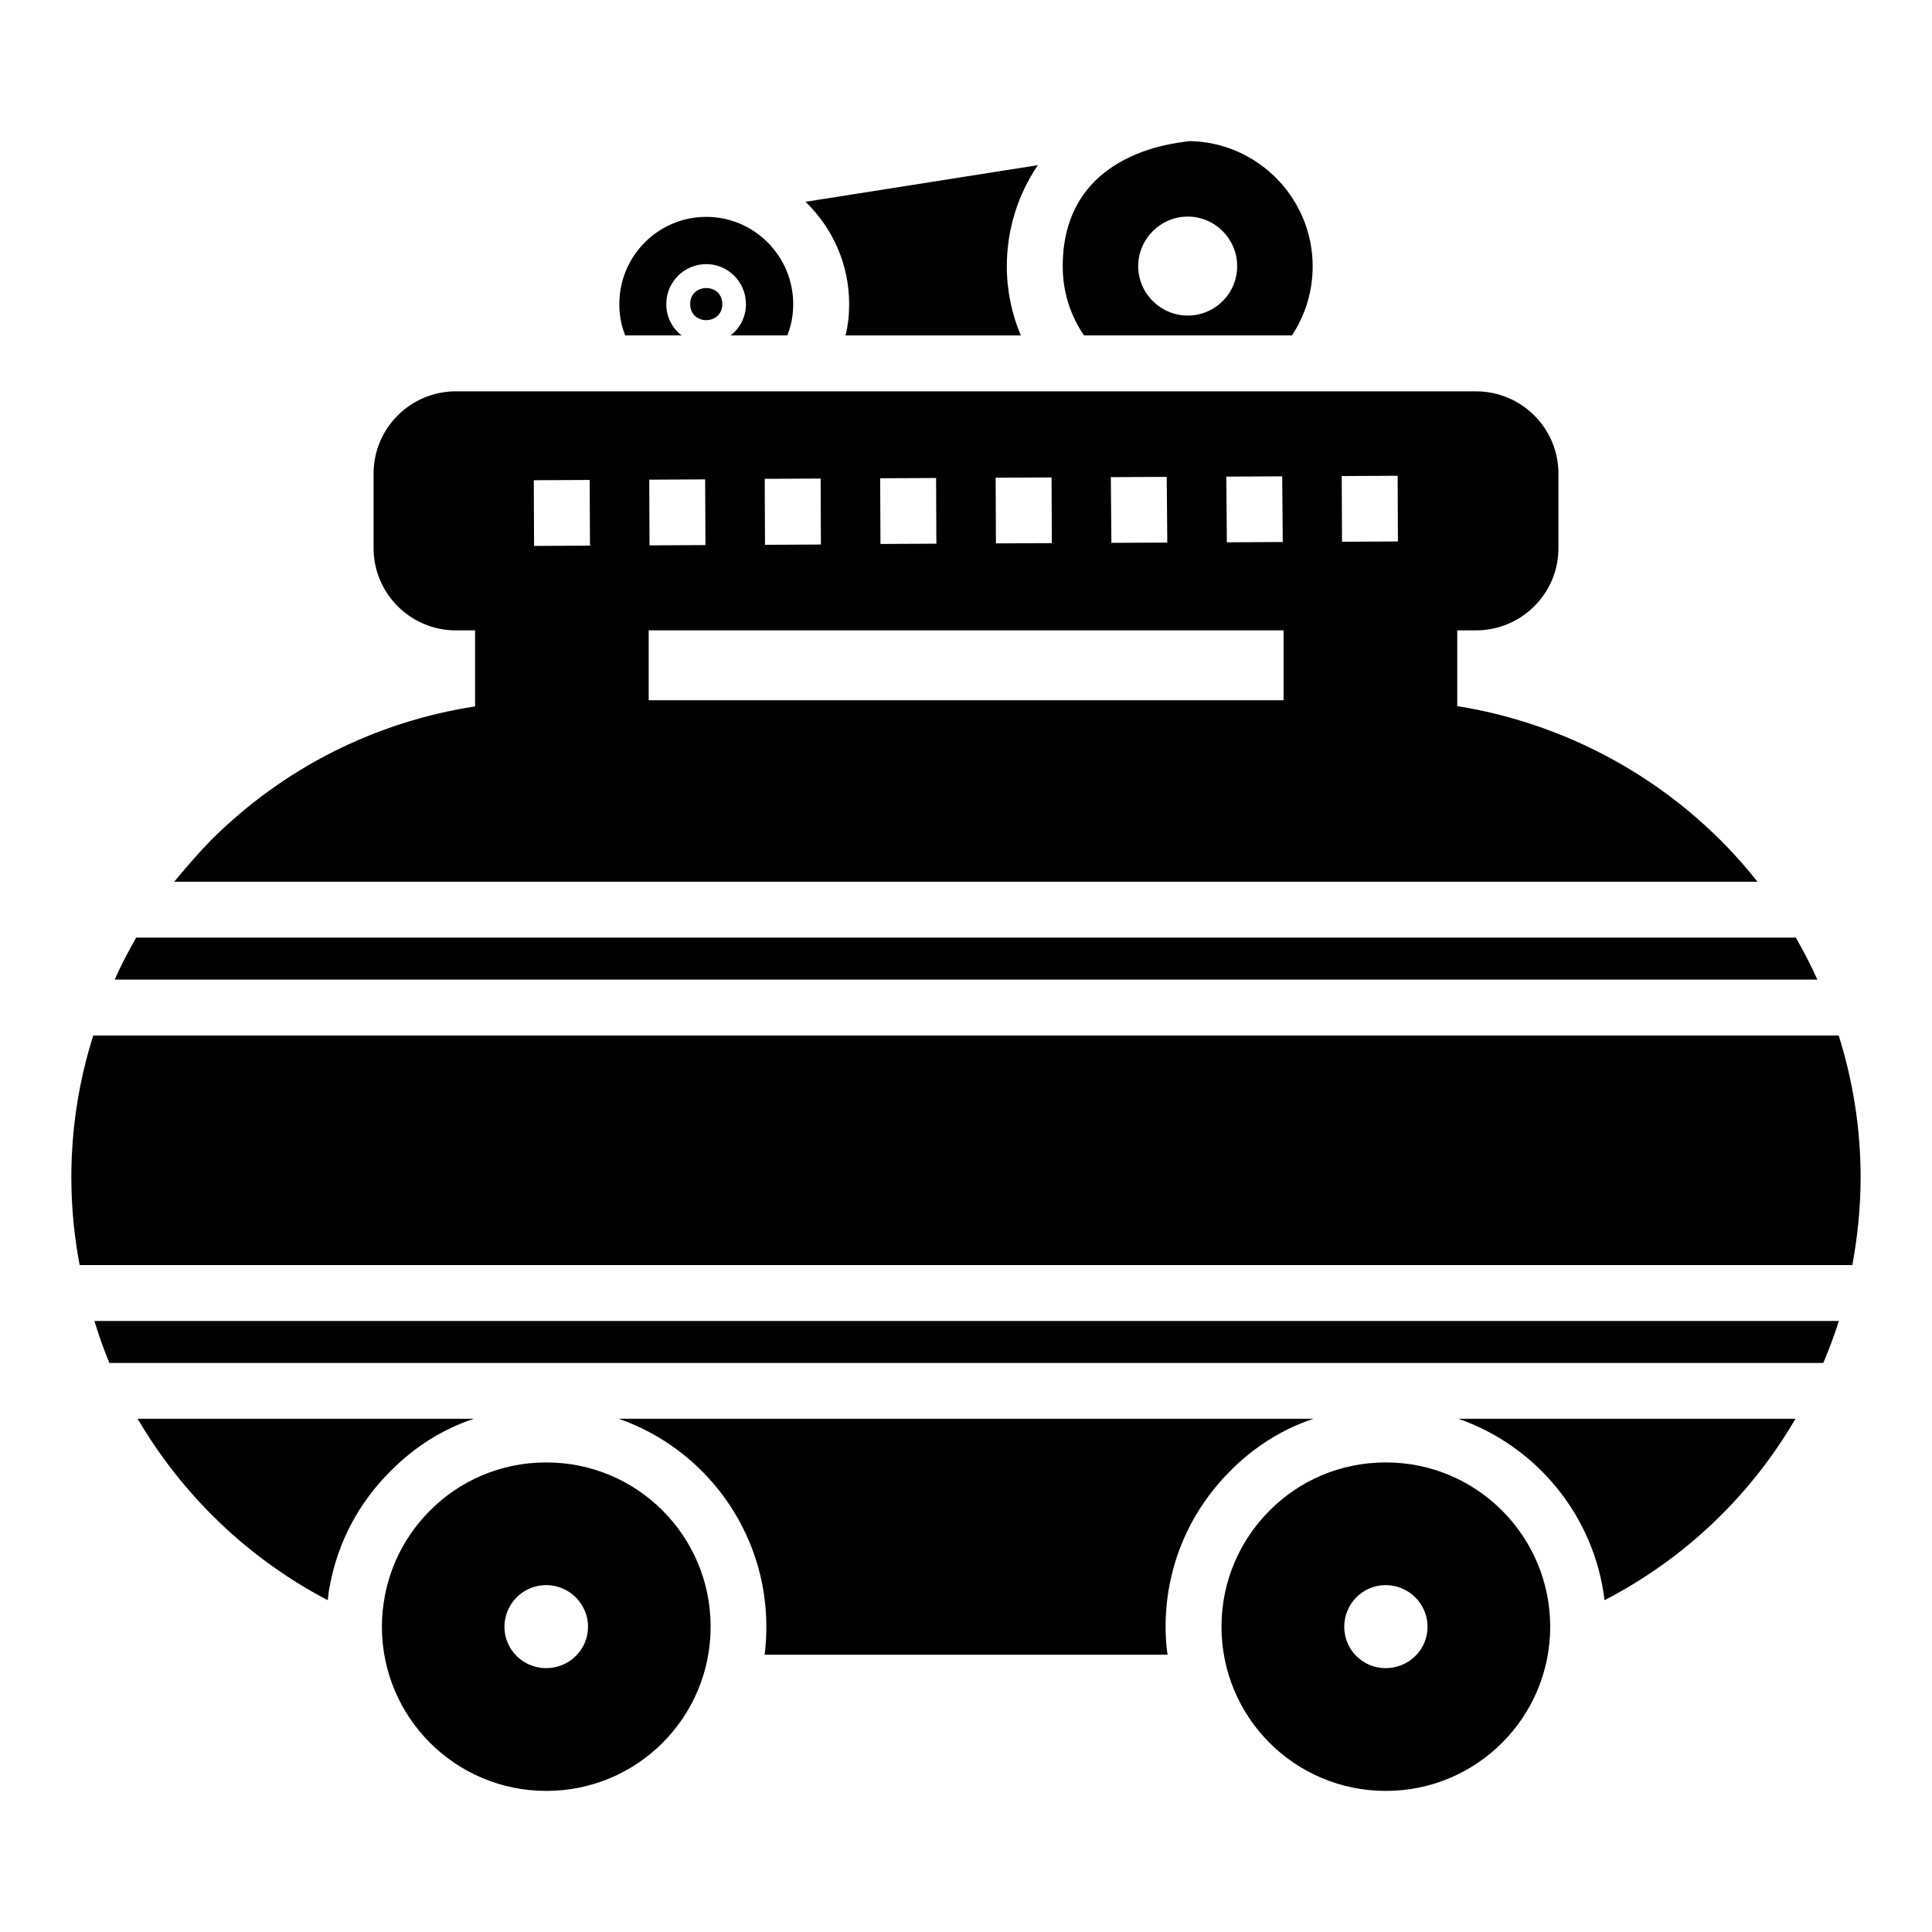 <?xml version="1.0" encoding="UTF-8"?>
<!-- Uploaded to: ICON Repo, www.svgrepo.com, Generator: ICON Repo Mixer Tools -->
<svg fill="#000000" width="800px" height="800px" version="1.1" viewBox="144 144 512 512" xmlns="http://www.w3.org/2000/svg">
 <g>
  <path d="m288.8 531.56h-0.07c-11.961 0-22.914 4.828-30.77 12.754-6.055 6.055-10.305 13.836-11.961 22.555-0.504 2.664-0.793 5.406-0.793 8.215 0 24.066 19.527 43.523 43.523 43.523h0.07c24.066 0 43.523-19.453 43.523-43.523 0-24.07-19.457-43.523-43.523-43.523zm-0.082 54.516c-6.074 0-11.039-4.891-11.039-10.965s4.965-11.039 11.039-11.039c6.148 0 11.113 4.965 11.113 11.039s-4.961 10.965-11.113 10.965z"/>
  <path d="m511.3 531.56h-0.074c-12.035 0-22.914 4.828-30.766 12.754-7.856 7.856-12.754 18.734-12.754 30.77 0 24.066 19.453 43.523 43.52 43.523h0.074c23.996 0 43.52-19.453 43.52-43.523 0.004-23.871-19.371-43.523-43.52-43.523zm-0.098 54.516c-6.074 0-10.965-4.891-10.965-10.965s4.891-11.039 10.965-11.039c6.148 0 11.113 4.965 11.113 11.039s-4.965 10.965-11.113 10.965z"/>
  <path d="m335.41 224.59c0 5.672-8.508 5.672-8.508 0 0-5.672 8.508-5.672 8.508 0"/>
  <path d="m410.82 214.59c0 6.519 1.332 12.668 3.703 18.301h-46.453c0.668-2.668 0.965-5.41 0.965-8.297 0-10.668-4.445-20.227-11.559-27.117l61.57-9.707c-5.191 7.633-8.227 16.895-8.227 26.82z"/>
  <path d="m331.17 201.47c-12.742 0-23.043 10.371-23.043 23.117 0 2.965 0.52 5.703 1.555 8.297h14.965c-2.519-1.926-4.074-4.891-4.074-8.297 0-5.852 4.742-10.594 10.594-10.594 5.777 0 10.52 4.742 10.52 10.594 0 3.41-1.629 6.445-4.074 8.297h15.039c1.039-2.594 1.555-5.336 1.555-8.297 0.008-12.742-10.363-23.117-23.035-23.117z"/>
  <path d="m459.12 181.39c-0.742 0.406-33.488 1.559-33.488 33.191 0 6.816 2.074 13.113 5.633 18.301h55.121c3.481-5.262 5.484-11.559 5.484-18.301 0-18.148-14.672-32.969-32.75-33.191zm-0.371 46.234c-7.188 0-13.113-5.852-13.113-13.113 0-7.188 5.926-13.113 13.113-13.113 7.262 0 13.113 5.926 13.113 13.113 0.004 7.258-5.852 13.113-13.113 13.113z"/>
  <path d="m631.28 418.42h-462.57c-3.82 12.07-5.805 24.66-5.805 37.625 0 7.906 0.777 15.684 2.203 23.211h469.78c1.391-7.559 2.195-15.301 2.195-23.211 0-12.891-2-25.488-5.805-37.625z"/>
  <path d="m631.31 494.07h-462.29c1.172 3.777 2.445 7.508 3.969 11.129h454.2c1.527-3.641 2.941-7.336 4.125-11.129z"/>
  <path d="m174.39 403.6h451.23c-1.711-3.785-3.609-7.5-5.715-11.129l-439.8 0.004c-2.129 3.664-4.035 7.379-5.715 11.125z"/>
  <path d="m530.18 331.13v-19.93-0.148h4.965c12.078 0 21.855-9.781 21.855-21.781v-19.781c0-12.004-9.781-21.781-21.855-21.781h-270.36c-12.004 0-21.781 9.781-21.781 21.781v19.781c0 12.004 9.781 21.781 21.781 21.781h5.113v0.148 20.004c-26.379 4.078-50.68 16.227-69.941 35.418-3.41 3.484-6.594 7.188-9.781 11.039h419.57c-19.707-24.969-48.379-41.566-79.57-46.531zm-46.383-60.898 0.148 17.41-14.816 0.074-0.148-17.41zm-30.598 0.145 0.148 17.41-14.816 0.074-0.148-17.41zm-30.523 0.148 0.074 17.41-14.816 0.074-0.074-17.41zm-30.602 0.148 0.074 17.41-14.816 0.074-0.074-17.41zm-30.598 0.148 0.074 17.484-14.816 0.074-0.074-17.484zm-30.602 0.223 0.074 17.41-14.816 0.074-0.074-17.41zm-30.598 0.148 0.074 17.41-14.816 0.074-0.074-17.41zm183.89 40.008v18.375h-168.26v-18.375c0-0.074-0.074-0.074-0.074-0.148h168.33v0.148zm15.484-23.633-0.074-17.41 14.816-0.074 0.074 17.41z"/>
  <path d="m180.47 519.98h89.129c-8.297 2.742-15.781 7.484-22.078 13.855-8.375 8.297-13.93 18.746-16.078 30.227-0.297 1.332-0.445 2.668-0.594 4-20.969-10.961-38.379-27.633-50.379-48.082z"/>
  <path d="m470.01 533.84c-11.039 11.039-17.113 25.637-17.113 41.27 0 2.519 0.148 4.965 0.52 7.41l-106.77-0.004c0.297-2.445 0.445-4.891 0.445-7.41 0-25.488-16.375-47.195-39.117-55.121h184.11c-8.301 2.742-15.781 7.484-22.082 13.855z"/>
  <path d="m619.82 519.98c-11.781 20.227-29.117 36.969-50.602 48.086-2.668-22.375-18.078-40.898-38.75-48.086z"/>
 </g>
</svg>